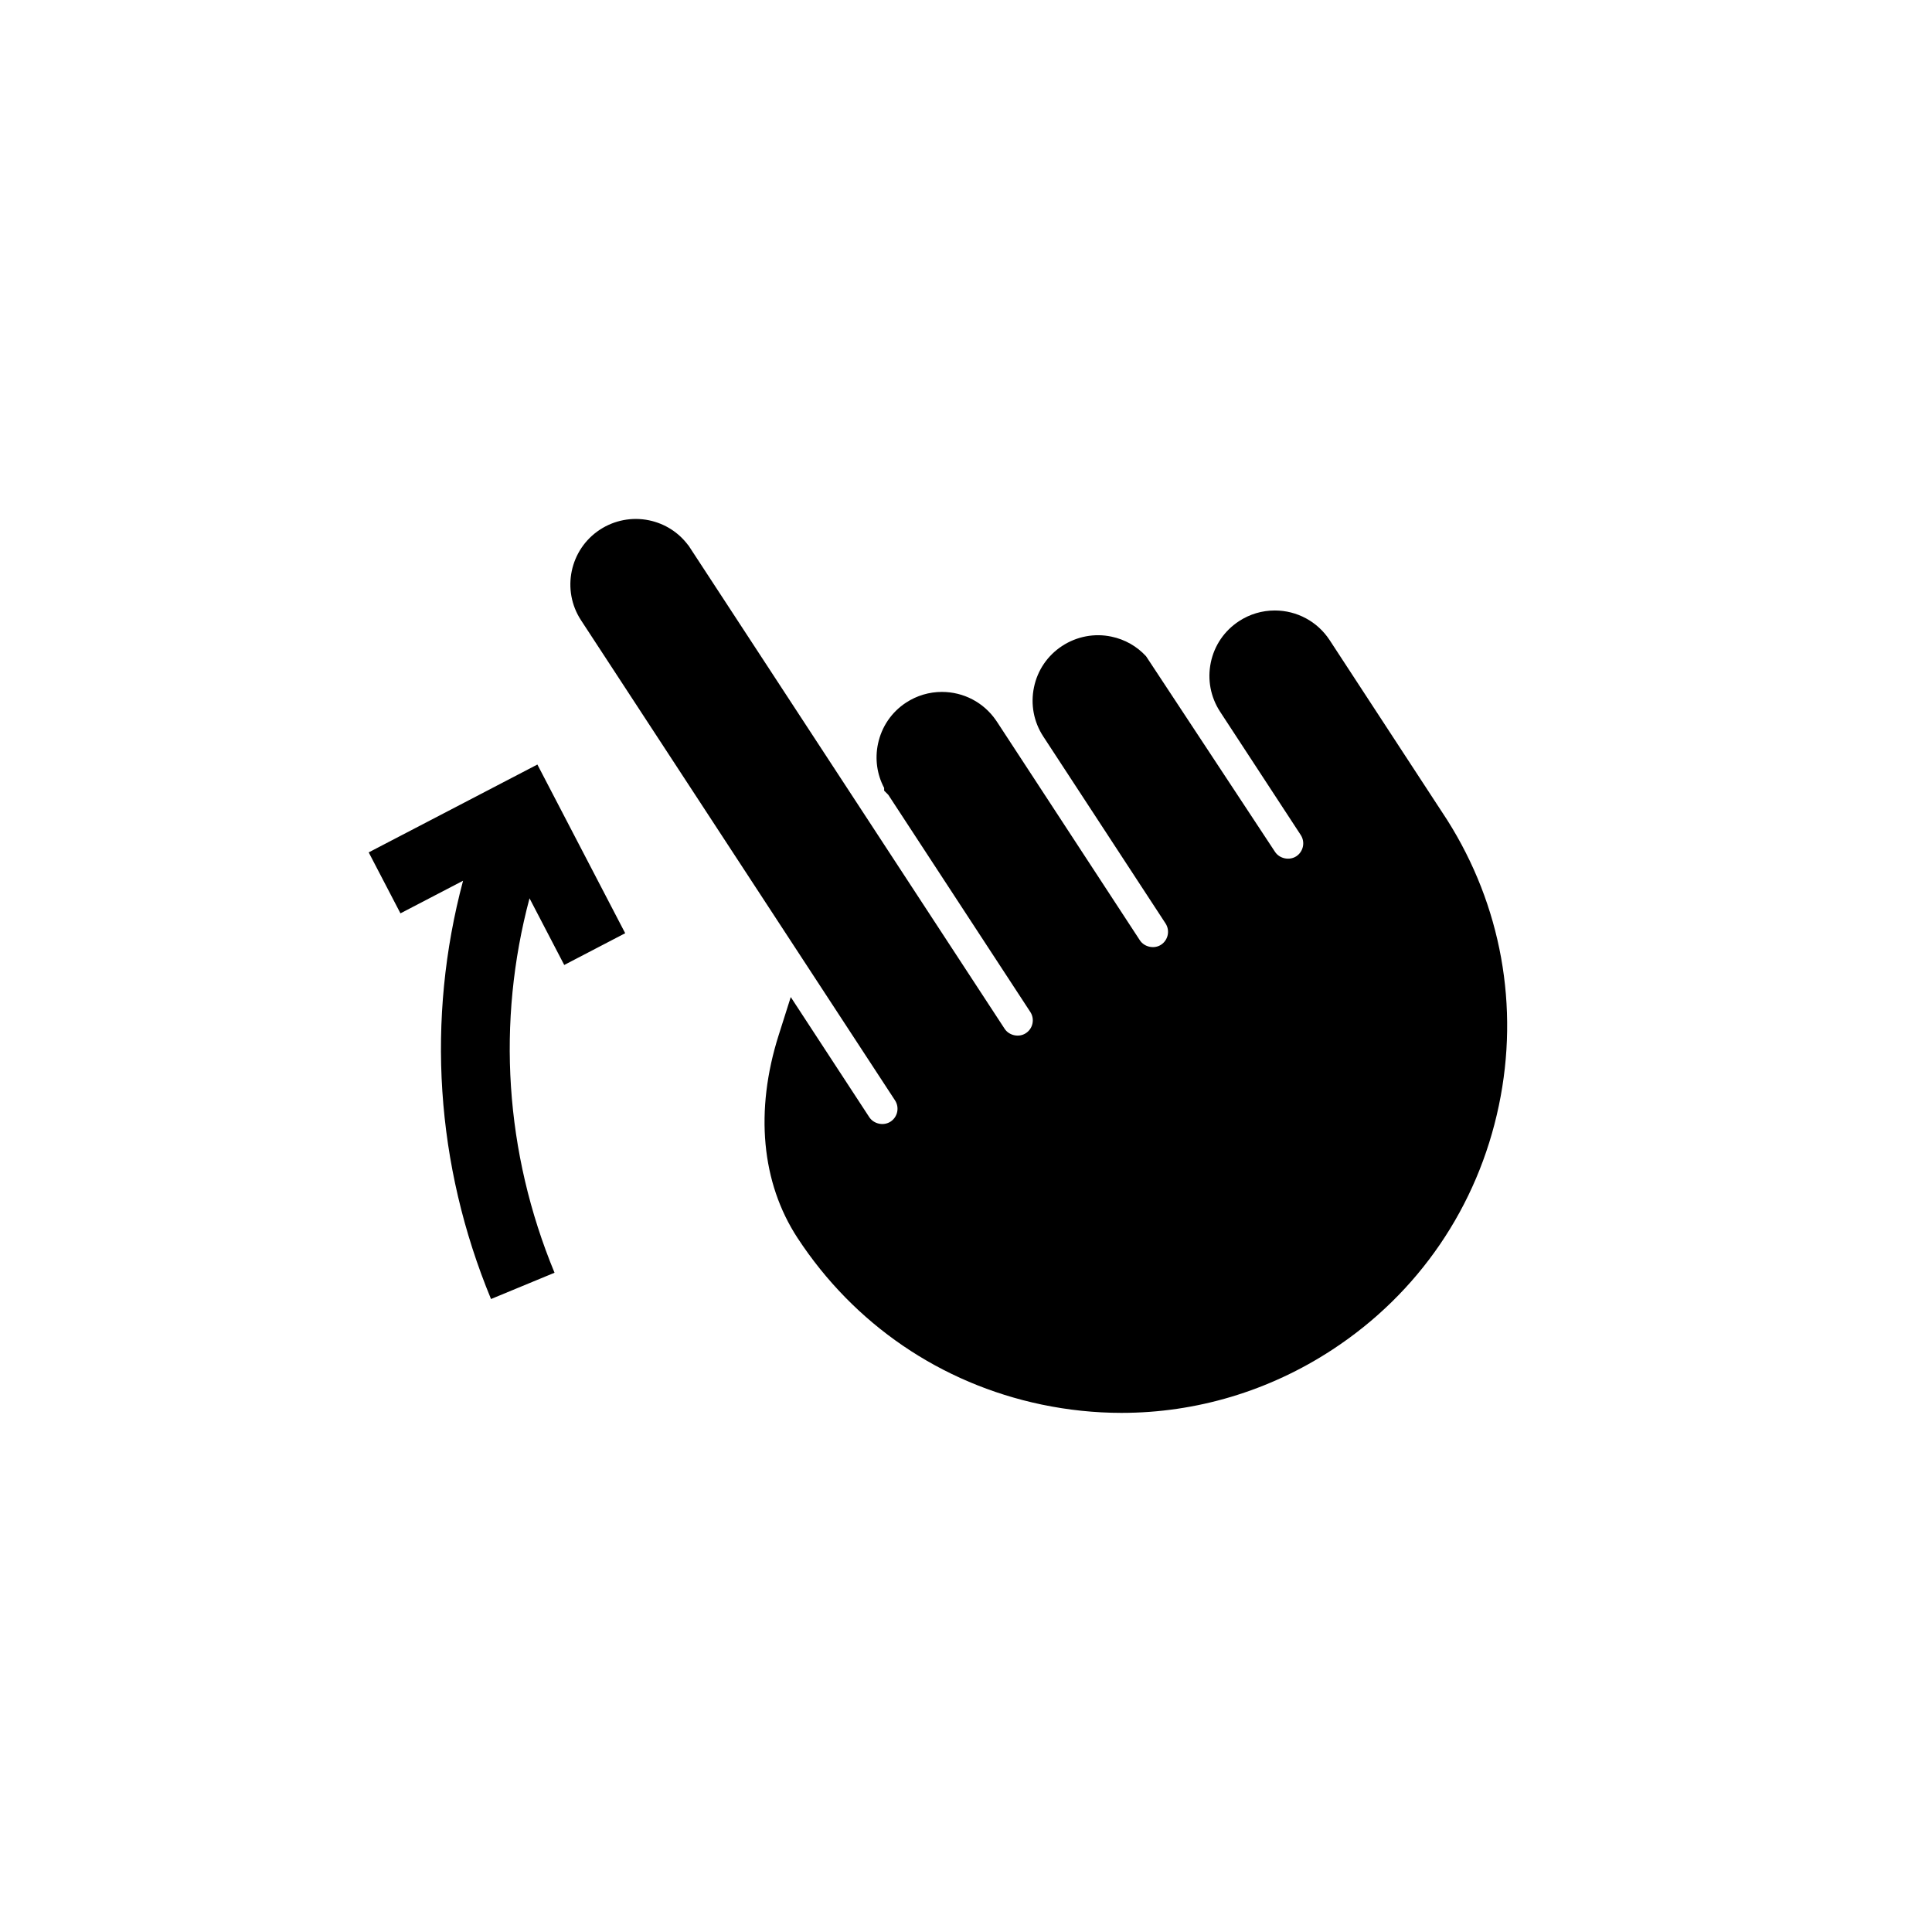 <?xml version="1.0" encoding="UTF-8"?>
<!-- Uploaded to: ICON Repo, www.iconrepo.com, Generator: ICON Repo Mixer Tools -->
<svg fill="#000000" width="800px" height="800px" version="1.1" viewBox="144 144 512 512" xmlns="http://www.w3.org/2000/svg">
 <path d="m527.52 361.3-31.16-47.676c-3.219-4.906-8.652-7.84-14.531-7.84-3.371 0-6.644 0.977-9.461 2.82-3.883 2.535-6.551 6.43-7.492 10.969-0.941 4.527-0.066 9.16 2.465 13.039l21.367 32.668c1.23 1.883 0.699 4.414-1.18 5.648-1.855 1.195-4.453 0.621-5.637-1.18l-34.172-51.836c-2.43-2.641-5.602-4.453-9.164-5.195-4.492-0.961-9.195-0.066-13.059 2.457-3.883 2.535-6.539 6.43-7.477 10.953-0.945 4.523-0.082 9.148 2.453 13.035l32.41 49.559c1.223 1.879 0.695 4.41-1.188 5.644-1.824 1.195-4.438 0.625-5.621-1.184l-37.734-57.703-0.438-0.648c-3.25-4.684-8.551-7.465-14.289-7.465-3.367 0-6.637 0.973-9.465 2.816-3.871 2.527-6.523 6.422-7.477 10.969-0.836 4.004-0.258 8.09 1.637 11.656l0.004 0.727 1.102 1.109 37.629 57.535c0.59 0.91 0.797 1.996 0.574 3.059s-0.84 1.977-1.77 2.578c-1.812 1.195-4.438 0.629-5.617-1.188l-83.793-128.1-0.07-0.047c-2.523-3.387-6.152-5.707-10.34-6.586-4.504-0.938-9.184-0.047-13.027 2.465-7.996 5.223-10.258 15.992-5.031 24l83.219 127.25c0.594 0.91 0.797 1.996 0.578 3.062-0.227 1.062-0.848 1.98-1.754 2.57-1.859 1.215-4.457 0.625-5.644-1.176l-20.809-31.832-3.211 10.125c-6.344 20.008-4.566 39.074 4.996 53.699 14.977 22.883 37.953 38.57 64.711 44.168 6.984 1.457 14.102 2.203 21.156 2.203 19.809 0 39.117-5.785 55.832-16.723 22.883-14.957 38.562-37.934 44.164-64.699 5.508-26.258 0.641-53.082-13.688-75.707zm-285.81 8.59 8.414 16.156 16.59-8.641c-9.77 36.625-7.332 75.234 7.41 110.85l16.832-6.969c-13.191-31.883-15.375-66.441-6.629-99.227l9.199 17.668 16.156-8.414-23.27-44.703z"/>
</svg>